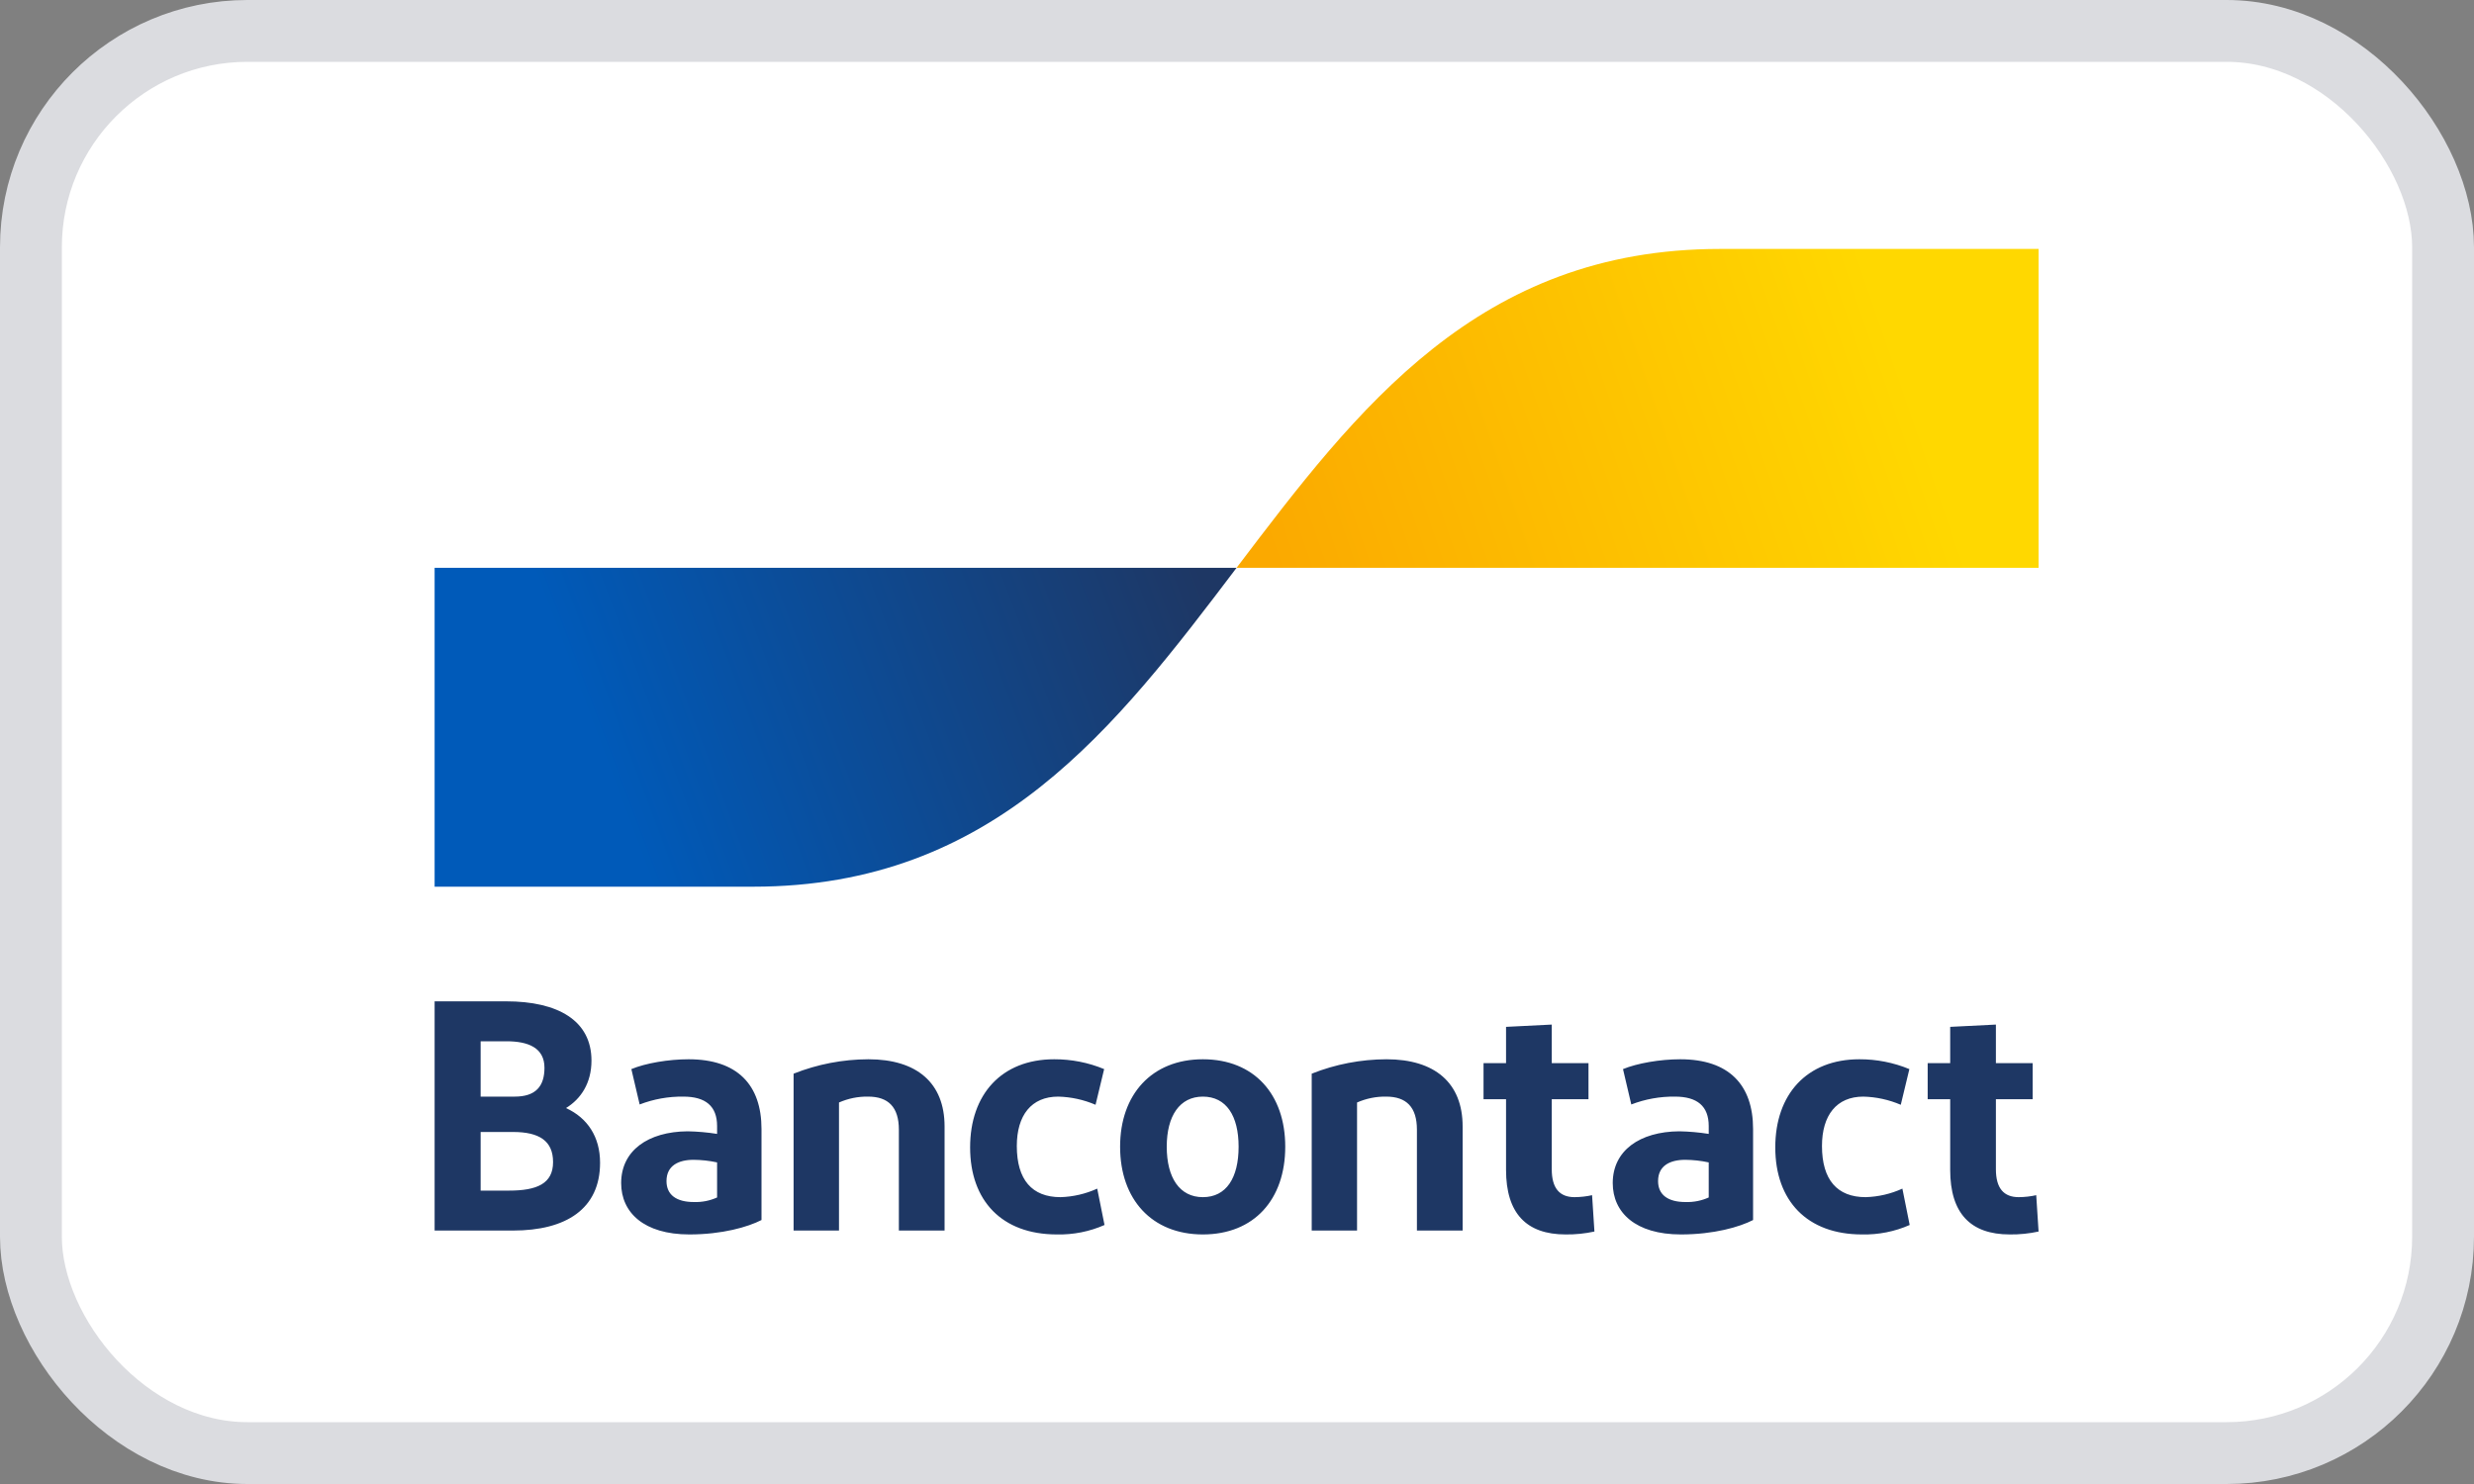 <svg width="40" height="24" viewBox="0 0 40 24" fill="none" xmlns="http://www.w3.org/2000/svg">
<rect x="0" y="0" width="40" height="24" fill="#808080" stroke="none"/>
<rect x="0.5" y="0.5" width="39" height="23" rx="3.5" fill="white"/>
<rect x="0.5" y="0.5" width="39" height="23" rx="3.5" stroke="#DBDCE0"/>
<g clip-path="url(#clip0_5986_42785)">
<path d="M7.027 19.901V16.194H8.183C9.023 16.194 9.563 16.506 9.563 17.152C9.563 17.517 9.392 17.772 9.151 17.92C9.499 18.079 9.702 18.386 9.702 18.805C9.702 19.551 9.151 19.901 8.295 19.901H7.027ZM7.771 17.735H8.322C8.659 17.735 8.803 17.57 8.803 17.269C8.803 16.945 8.541 16.84 8.188 16.84H7.771L7.771 17.735ZM7.771 19.255H8.231C8.68 19.255 8.942 19.143 8.942 18.794C8.942 18.45 8.718 18.307 8.295 18.307H7.771L7.771 19.255ZM11.145 19.964C10.412 19.964 10.043 19.61 10.043 19.133C10.043 18.609 10.476 18.301 11.118 18.296C11.278 18.299 11.437 18.313 11.594 18.338V18.211C11.594 17.888 11.407 17.735 11.049 17.735C10.807 17.732 10.567 17.775 10.342 17.862L10.208 17.29C10.438 17.194 10.808 17.131 11.134 17.131C11.921 17.131 12.312 17.544 12.312 18.259V19.731C12.092 19.843 11.68 19.964 11.145 19.964H11.145ZM11.594 19.366V18.799C11.47 18.772 11.342 18.758 11.214 18.757C10.968 18.757 10.776 18.852 10.776 19.101C10.776 19.324 10.936 19.44 11.22 19.44C11.349 19.444 11.477 19.419 11.594 19.366H11.594ZM12.831 19.901V17.364C13.216 17.211 13.626 17.132 14.041 17.131C14.822 17.131 15.272 17.512 15.272 18.217V19.901H14.533V18.27C14.533 17.904 14.362 17.735 14.036 17.735C13.873 17.732 13.713 17.765 13.565 17.83V19.901L12.831 19.901ZM17.852 17.29L17.713 17.867C17.522 17.785 17.317 17.74 17.109 17.735C16.675 17.735 16.44 18.037 16.44 18.534C16.44 19.08 16.686 19.361 17.146 19.361C17.351 19.355 17.553 19.308 17.74 19.223L17.858 19.811C17.616 19.918 17.352 19.97 17.087 19.964C16.199 19.964 15.685 19.419 15.685 18.556C15.685 17.698 16.194 17.131 17.044 17.131C17.322 17.13 17.597 17.184 17.852 17.29L17.852 17.29ZM19.448 19.964C18.624 19.964 18.11 19.398 18.11 18.545C18.11 17.698 18.624 17.131 19.448 17.131C20.277 17.131 20.78 17.698 20.78 18.545C20.78 19.398 20.277 19.964 19.448 19.964ZM19.448 19.361C19.828 19.361 20.026 19.048 20.026 18.545C20.026 18.047 19.828 17.735 19.448 17.735C19.073 17.735 18.864 18.047 18.864 18.545C18.864 19.048 19.073 19.361 19.448 19.361ZM21.208 19.901V17.364C21.592 17.211 22.003 17.132 22.417 17.131C23.198 17.131 23.648 17.512 23.648 18.217V19.901H22.909V18.27C22.909 17.904 22.738 17.735 22.412 17.735C22.25 17.732 22.089 17.765 21.941 17.83V19.901L21.208 19.901ZM25.313 19.964C24.677 19.964 24.35 19.62 24.35 18.921V17.777H23.986V17.194H24.35V16.607L25.089 16.57V17.194H25.683V17.777H25.089V18.91C25.089 19.218 25.217 19.361 25.458 19.361C25.553 19.36 25.648 19.35 25.741 19.329L25.779 19.917C25.626 19.95 25.47 19.966 25.313 19.964ZM27.177 19.964C26.444 19.964 26.075 19.61 26.075 19.133C26.075 18.609 26.509 18.301 27.151 18.296C27.31 18.299 27.469 18.313 27.627 18.338V18.211C27.627 17.888 27.44 17.735 27.081 17.735C26.84 17.732 26.6 17.775 26.375 17.862L26.241 17.29C26.471 17.195 26.84 17.131 27.167 17.131C27.953 17.131 28.344 17.544 28.344 18.259V19.731C28.125 19.843 27.712 19.964 27.177 19.964ZM27.627 19.366V18.799C27.502 18.772 27.375 18.758 27.247 18.757C27.001 18.757 26.808 18.852 26.808 19.101C26.808 19.324 26.969 19.44 27.252 19.44C27.381 19.444 27.509 19.419 27.627 19.366ZM30.871 17.29L30.732 17.867C30.54 17.785 30.335 17.74 30.127 17.735C29.693 17.735 29.458 18.037 29.458 18.534C29.458 19.08 29.704 19.361 30.164 19.361C30.37 19.355 30.572 19.308 30.758 19.223L30.876 19.811C30.634 19.918 30.37 19.97 30.105 19.964C29.217 19.964 28.703 19.419 28.703 18.556C28.703 17.698 29.212 17.131 30.063 17.131C30.34 17.13 30.615 17.184 30.871 17.29ZM32.494 19.964C31.858 19.964 31.531 19.62 31.531 18.921V17.777H31.167V17.194H31.531V16.607L32.27 16.57V17.194H32.864V17.777H32.27V18.91C32.27 19.218 32.398 19.361 32.639 19.361C32.734 19.36 32.829 19.35 32.922 19.329L32.96 19.917C32.807 19.95 32.651 19.966 32.494 19.964Z" fill="#1E3764"/>
<path d="M12.178 14.34C16.085 14.34 18.039 11.761 19.993 9.183H7.027V14.34H12.178Z" fill="url(#paint0_linear_5986_42785)"/>
<path d="M27.809 4.026C23.901 4.026 21.947 6.605 19.993 9.183H32.96V4.026H27.809Z" fill="url(#paint1_linear_5986_42785)"/>
</g>
<defs>
<linearGradient id="paint0_linear_5986_42785" x1="9.649" y1="11.999" x2="19.111" y2="8.449" gradientUnits="userSpaceOnUse">
<stop stop-color="#005AB9"/>
<stop offset="1" stop-color="#1E3764"/>
</linearGradient>
<linearGradient id="paint1_linear_5986_42785" x1="20.778" y1="9.63" x2="30.828" y2="6.166" gradientUnits="userSpaceOnUse">
<stop stop-color="#FBA900"/>
<stop offset="1" stop-color="#FFD800"/>
</linearGradient>
<clipPath id="clip0_5986_42785">
<rect width="26" height="16" fill="white" transform="translate(7 4)"/>
</clipPath>
</defs>
</svg>
